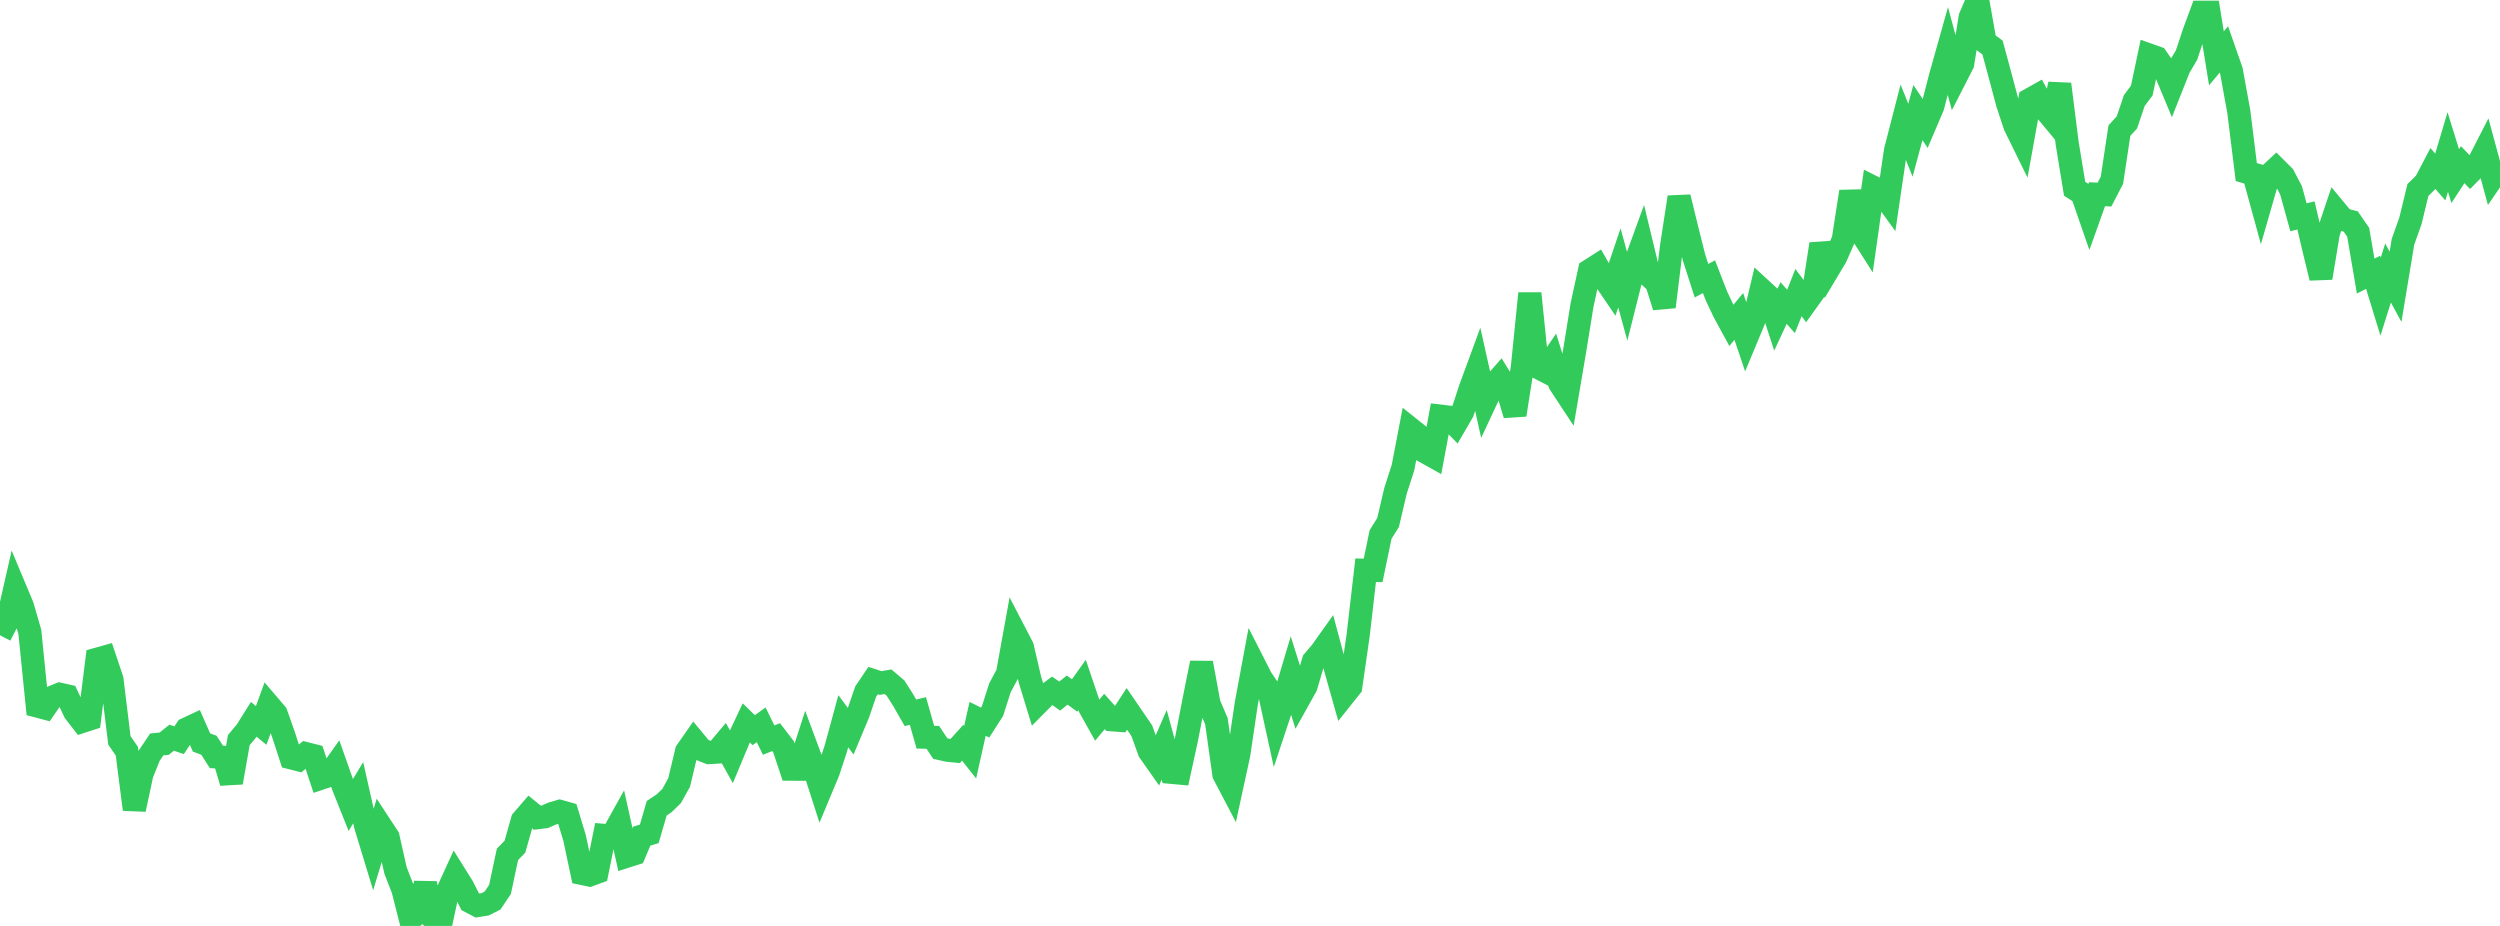 <?xml version="1.0" standalone="no"?>
<!DOCTYPE svg PUBLIC "-//W3C//DTD SVG 1.1//EN" "http://www.w3.org/Graphics/SVG/1.1/DTD/svg11.dtd">

<svg width="135" height="50" viewBox="0 0 135 50" preserveAspectRatio="none" 
  xmlns="http://www.w3.org/2000/svg"
  xmlns:xlink="http://www.w3.org/1999/xlink">


<polyline points="0.0, 34.304 0.403, 33.537 0.806, 31.77 1.209, 32.732 1.612, 34.127 2.015, 38.126 2.418, 38.232 2.821, 37.652 3.224, 37.489 3.627, 37.58 4.03, 38.437 4.433, 38.959 4.836, 38.828 5.239, 35.6 5.642, 35.487 6.045, 36.689 6.448, 39.985 6.851, 40.564 7.254, 43.708 7.657, 41.816 8.06, 40.801 8.463, 40.201 8.866, 40.159 9.269, 39.836 9.672, 39.974 10.075, 39.365 10.478, 39.177 10.881, 40.093 11.284, 40.245 11.687, 40.872 12.09, 40.894 12.493, 42.255 12.896, 39.965 13.299, 39.483 13.701, 38.841 14.104, 39.174 14.507, 38.07 14.91, 38.542 15.313, 39.68 15.716, 40.921 16.119, 41.025 16.522, 40.697 16.925, 40.8 17.328, 42.023 17.731, 41.889 18.134, 41.323 18.537, 42.464 18.94, 43.473 19.343, 42.807 19.746, 44.599 20.149, 45.923 20.552, 44.592 20.955, 45.207 21.358, 47.003 21.761, 48.041 22.164, 49.63 22.567, 49.292 22.97, 47.714 23.373, 49.584 23.776, 50.0 24.179, 48.123 24.582, 47.243 24.985, 47.887 25.388, 48.688 25.791, 48.899 26.194, 48.834 26.597, 48.631 27.0, 48.029 27.403, 46.135 27.806, 45.722 28.209, 44.297 28.612, 43.83 29.015, 44.156 29.418, 44.106 29.821, 43.93 30.224, 43.812 30.627, 43.926 31.03, 45.26 31.433, 47.166 31.836, 47.251 32.239, 47.103 32.642, 45.113 33.045, 45.147 33.448, 44.421 33.851, 46.232 34.254, 46.104 34.657, 45.15 35.06, 45.029 35.463, 43.644 35.866, 43.375 36.269, 42.982 36.672, 42.256 37.075, 40.572 37.478, 39.994 37.881, 40.479 38.284, 40.64 38.687, 40.615 39.09, 40.136 39.493, 40.86 39.896, 39.895 40.299, 39.038 40.701, 39.427 41.104, 39.14 41.507, 39.964 41.91, 39.805 42.313, 40.329 42.716, 41.536 43.119, 41.537 43.522, 40.288 43.925, 41.37 44.328, 42.622 44.731, 41.657 45.134, 40.423 45.537, 38.945 45.94, 39.489 46.343, 38.527 46.746, 37.348 47.149, 36.751 47.552, 36.882 47.955, 36.815 48.358, 37.157 48.761, 37.789 49.164, 38.492 49.567, 38.395 49.97, 39.808 50.373, 39.817 50.776, 40.423 51.179, 40.514 51.582, 40.553 51.985, 40.108 52.388, 40.619 52.791, 38.818 53.194, 39.019 53.597, 38.393 54.0, 37.133 54.403, 36.384 54.806, 34.17 55.209, 34.947 55.612, 36.685 56.015, 38.005 56.418, 37.599 56.821, 37.305 57.224, 37.589 57.627, 37.264 58.03, 37.556 58.433, 36.989 58.836, 38.18 59.239, 38.901 59.642, 38.419 60.045, 38.868 60.448, 38.897 60.851, 38.28 61.254, 38.869 61.657, 39.46 62.06, 40.573 62.463, 41.146 62.866, 40.22 63.269, 41.707 63.672, 41.744 64.075, 39.896 64.478, 37.809 64.881, 35.798 65.284, 38 65.687, 38.946 66.09, 41.812 66.493, 42.58 66.896, 40.725 67.299, 37.997 67.701, 35.834 68.104, 36.625 68.507, 37.217 68.91, 39.063 69.313, 37.85 69.716, 36.498 70.119, 37.782 70.522, 37.059 70.925, 35.697 71.328, 35.224 71.731, 34.658 72.134, 36.162 72.537, 37.589 72.94, 37.083 73.343, 34.283 73.746, 30.792 74.149, 30.8 74.552, 28.86 74.955, 28.216 75.358, 26.503 75.761, 25.253 76.164, 23.152 76.567, 23.474 76.97, 24.408 77.373, 24.634 77.776, 22.471 78.179, 22.519 78.582, 22.928 78.985, 22.237 79.388, 21.004 79.791, 19.909 80.194, 21.719 80.597, 20.857 81.0, 20.396 81.403, 21.047 81.806, 22.402 82.209, 19.827 82.612, 15.844 83.015, 19.821 83.418, 20.028 83.821, 19.434 84.224, 20.709 84.627, 21.322 85.03, 18.949 85.433, 16.456 85.836, 14.608 86.239, 14.352 86.642, 15.061 87.045, 15.656 87.448, 14.466 87.851, 15.936 88.254, 14.336 88.657, 13.229 89.06, 14.897 89.463, 15.279 89.866, 16.568 90.269, 13.27 90.672, 10.648 91.075, 12.301 91.478, 13.905 91.881, 15.158 92.284, 14.942 92.687, 15.978 93.09, 16.833 93.493, 17.574 93.896, 17.087 94.299, 18.283 94.701, 17.32 95.104, 15.627 95.507, 15.998 95.91, 17.232 96.313, 16.364 96.716, 16.816 97.119, 15.798 97.522, 16.342 97.925, 15.78 98.328, 13.178 98.731, 14.544 99.134, 13.869 99.537, 12.951 99.94, 10.346 100.343, 12.313 100.746, 12.947 101.149, 10.109 101.552, 10.311 101.955, 10.869 102.358, 8.132 102.761, 6.568 103.164, 7.572 103.567, 6.079 103.97, 6.681 104.373, 5.734 104.776, 4.169 105.179, 2.737 105.582, 4.227 105.985, 3.439 106.388, 0.935 106.791, 0.0 107.194, 2.268 107.597, 2.567 108.0, 4.054 108.403, 5.57 108.806, 6.788 109.209, 7.609 109.612, 5.379 110.015, 5.153 110.418, 5.9 110.821, 6.384 111.224, 4.544 111.627, 7.737 112.03, 10.194 112.433, 10.452 112.836, 11.617 113.239, 10.487 113.642, 10.508 114.045, 9.731 114.448, 7.051 114.851, 6.614 115.254, 5.426 115.657, 4.888 116.06, 2.975 116.463, 3.119 116.866, 3.703 117.269, 4.67 117.672, 3.653 118.075, 2.968 118.478, 1.751 118.881, 0.66 119.284, 0.66 119.687, 3.152 120.09, 2.666 120.493, 3.819 120.896, 6.031 121.299, 9.292 121.701, 9.408 122.104, 10.877 122.507, 9.478 122.91, 9.103 123.313, 9.506 123.716, 10.277 124.119, 11.733 124.522, 11.632 124.925, 13.349 125.328, 15.007 125.731, 12.575 126.134, 11.372 126.537, 11.857 126.94, 11.96 127.343, 12.544 127.746, 14.909 128.149, 14.704 128.552, 16.02 128.955, 14.742 129.358, 15.485 129.761, 13.054 130.164, 11.925 130.567, 10.261 130.97, 9.864 131.373, 9.095 131.776, 9.558 132.179, 8.208 132.582, 9.509 132.985, 8.892 133.388, 9.311 133.791, 8.901 134.194, 8.115 134.597, 9.6 135.0, 9.01" fill="none" stroke="#32ca5b" stroke-width="1.25"/>

</svg>
